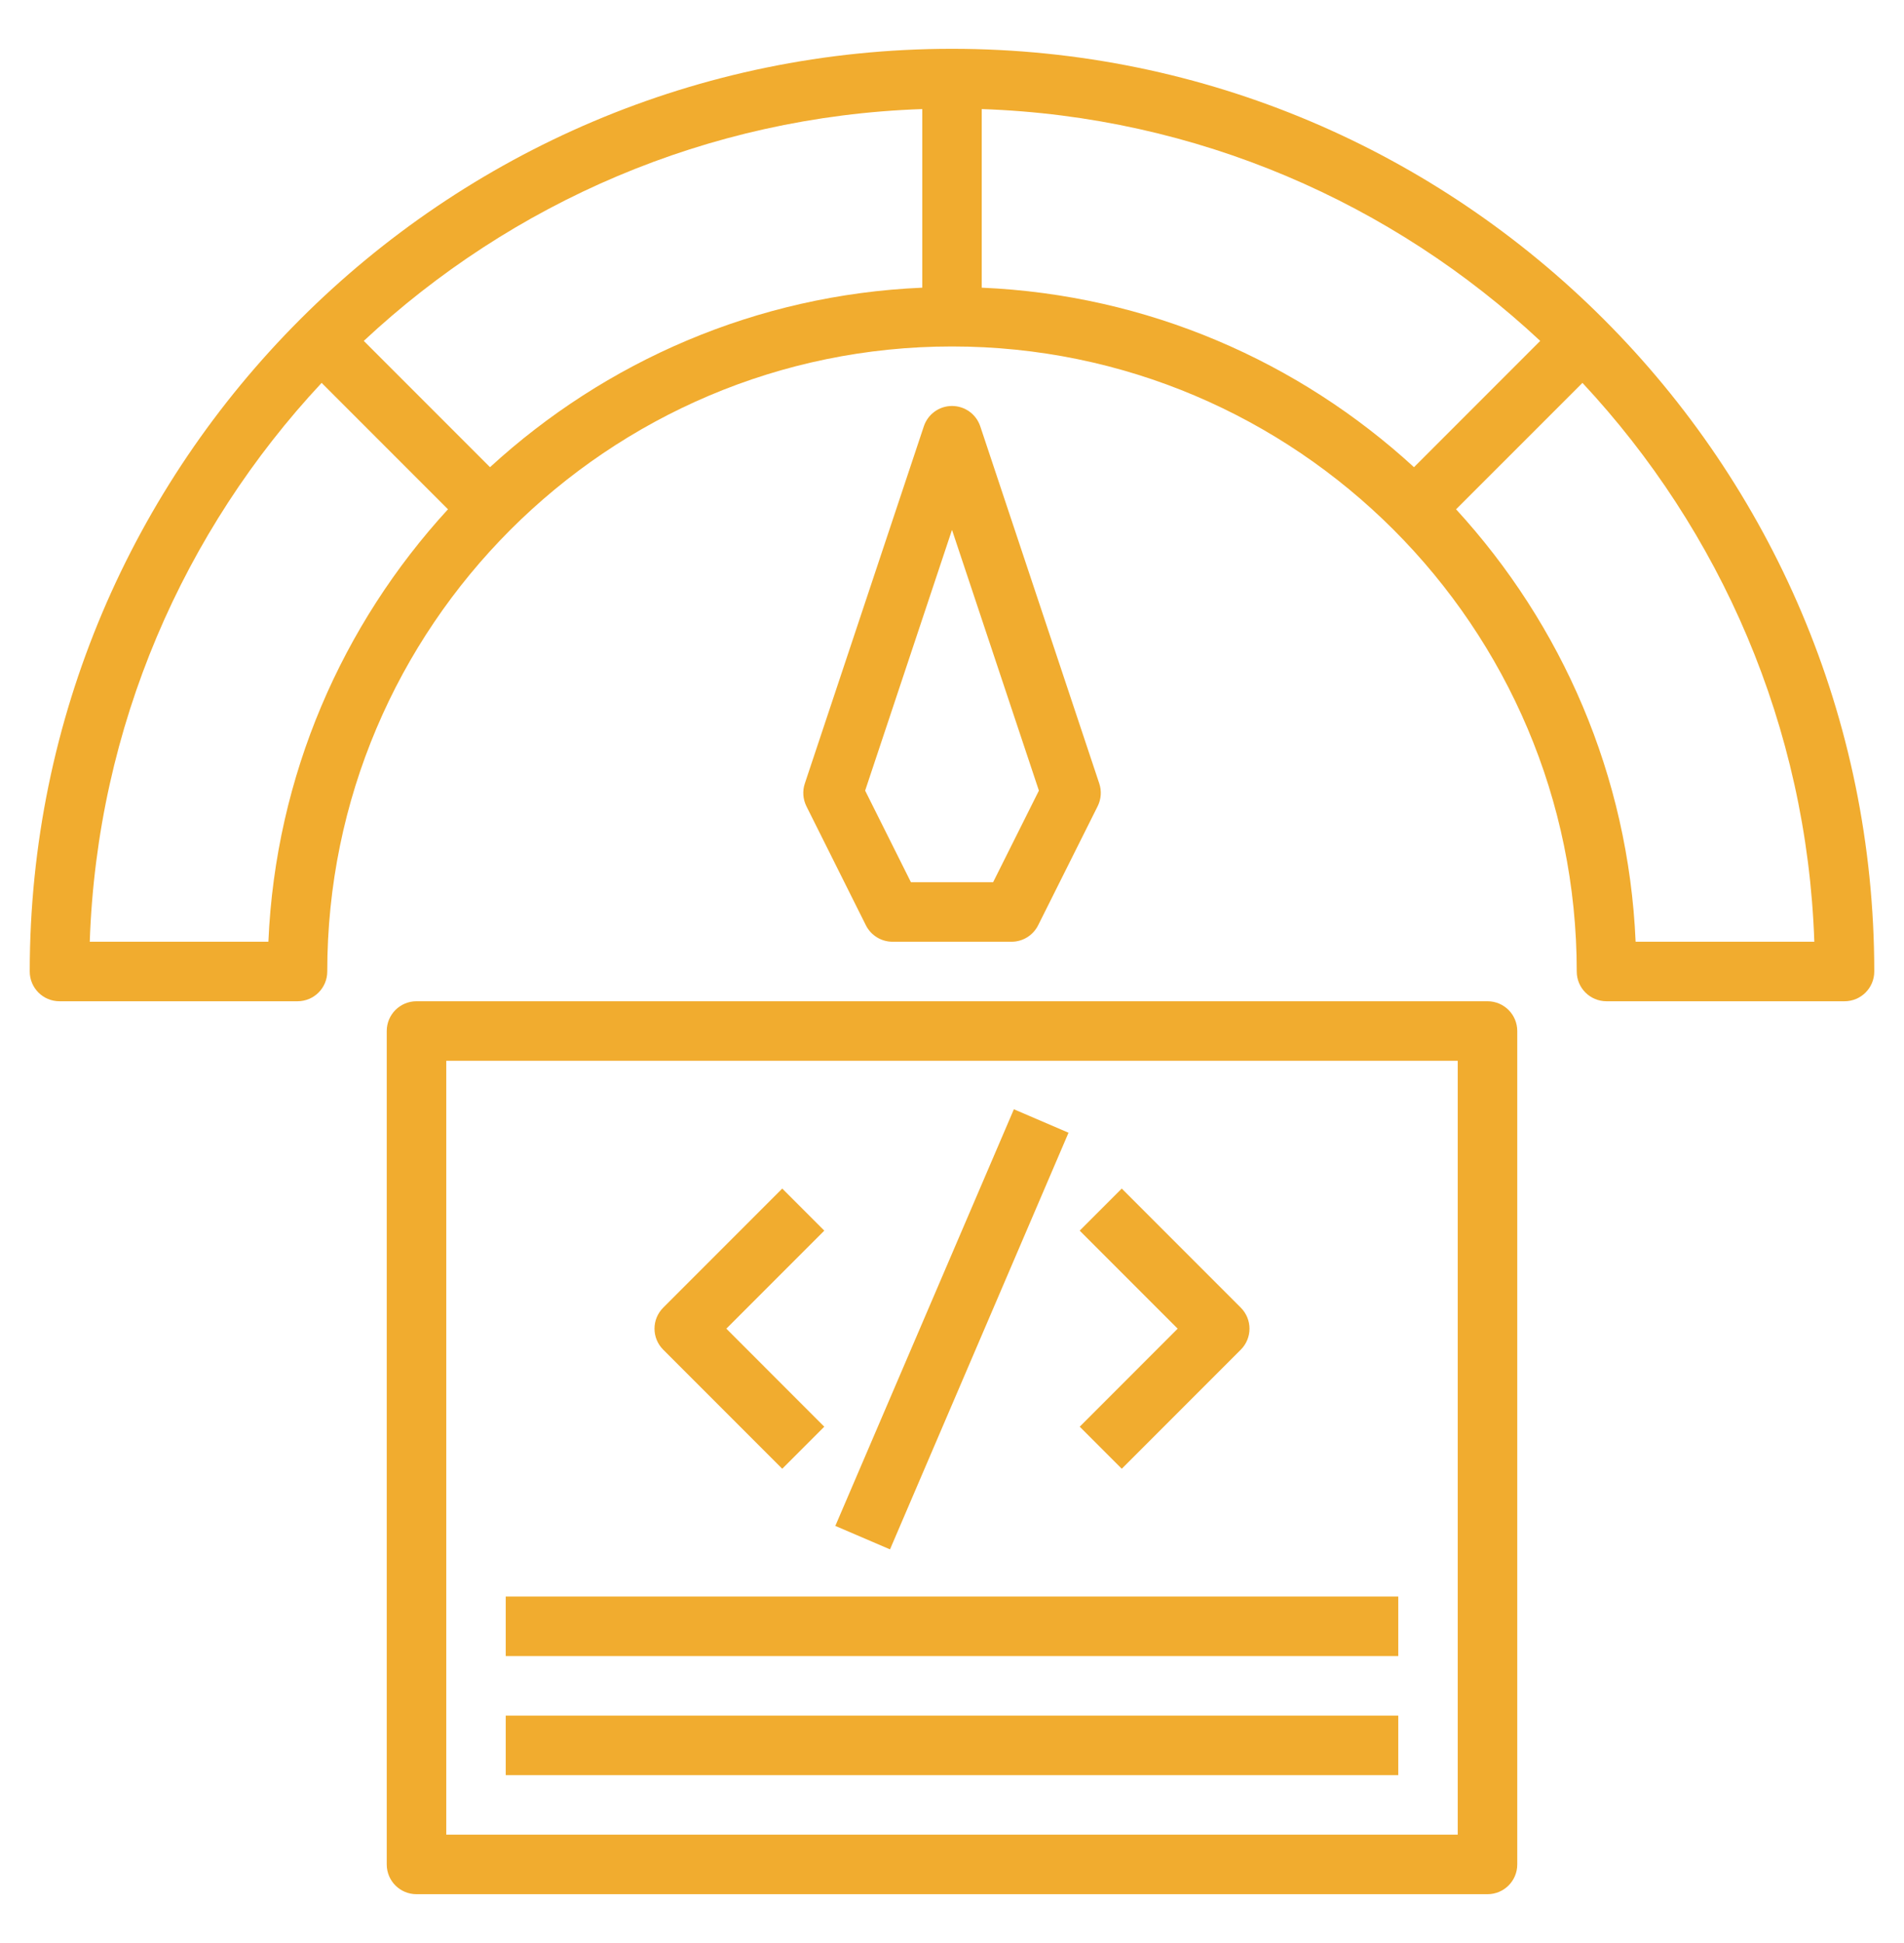 <svg width="50" height="51" viewBox="0 0 50 51" fill="none" xmlns="http://www.w3.org/2000/svg">
<path d="M39.062 26.281H10.938C10.505 26.281 10.156 26.631 10.156 27.062V48.938C10.156 49.37 10.505 49.719 10.938 49.719H39.062C39.495 49.719 39.844 49.37 39.844 48.938V27.062C39.844 26.631 39.495 26.281 39.062 26.281ZM38.281 48.156H11.719V27.844H38.281V48.156Z" fill="#F1AC2F"/>
<path d="M21.936 40.052L26.625 29.116L28.06 29.732L23.372 40.668L21.936 40.052Z" fill="#F1AC2F"/>
<path d="M20.542 38.552L21.646 37.448L19.074 34.875L21.646 32.302L20.542 31.198L17.417 34.323C17.111 34.628 17.111 35.122 17.417 35.427L20.542 38.552Z" fill="#F1AC2F"/>
<path d="M29.458 38.552L32.583 35.427C32.889 35.122 32.889 34.628 32.583 34.323L29.458 31.198L28.354 32.302L30.926 34.875L28.354 37.448L29.458 38.552Z" fill="#F1AC2F"/>
<path d="M13.281 41.906H36.719V43.469H13.281V41.906Z" fill="#F1AC2F"/>
<path d="M13.281 45.031H36.719V46.594H13.281V45.031Z" fill="#F1AC2F"/>
<path d="M25 1.281C11.645 1.281 0.781 12.145 0.781 25.5C0.781 25.932 1.13 26.281 1.562 26.281H7.812C8.245 26.281 8.594 25.932 8.594 25.5C8.594 16.454 15.954 9.094 25 9.094C34.046 9.094 41.406 16.454 41.406 25.5C41.406 25.932 41.755 26.281 42.188 26.281H48.438C48.87 26.281 49.219 25.932 49.219 25.5C49.219 12.145 38.355 1.281 25 1.281ZM7.048 24.719H2.357C2.55 19.06 4.829 13.923 8.446 10.05L11.764 13.368C8.992 16.388 7.236 20.352 7.048 24.719ZM12.868 12.263L9.553 8.948C13.426 5.332 18.561 3.056 24.219 2.863V7.551C19.853 7.738 15.888 9.493 12.868 12.263ZM25.781 7.551V2.863C31.439 3.056 36.574 5.332 40.447 8.948L37.132 12.263C34.112 9.493 30.147 7.738 25.781 7.551ZM42.952 24.719C42.765 20.352 41.008 16.388 38.237 13.368L41.556 10.05C45.172 13.923 47.452 19.06 47.645 24.719H42.952Z" fill="#F1AC2F"/>
<path d="M23.438 24.719H26.563C26.859 24.719 27.129 24.552 27.262 24.287L28.825 21.162C28.917 20.977 28.933 20.762 28.867 20.565L25.742 11.19C25.635 10.871 25.337 10.656 25 10.656C24.664 10.656 24.366 10.871 24.26 11.191L21.135 20.566C21.069 20.762 21.085 20.977 21.177 21.163L22.739 24.288C22.872 24.552 23.142 24.719 23.438 24.719ZM25 13.908L27.282 20.752L26.08 23.156H23.921L22.719 20.752L25 13.908Z" fill="#F1AC2F"/>
</svg>
